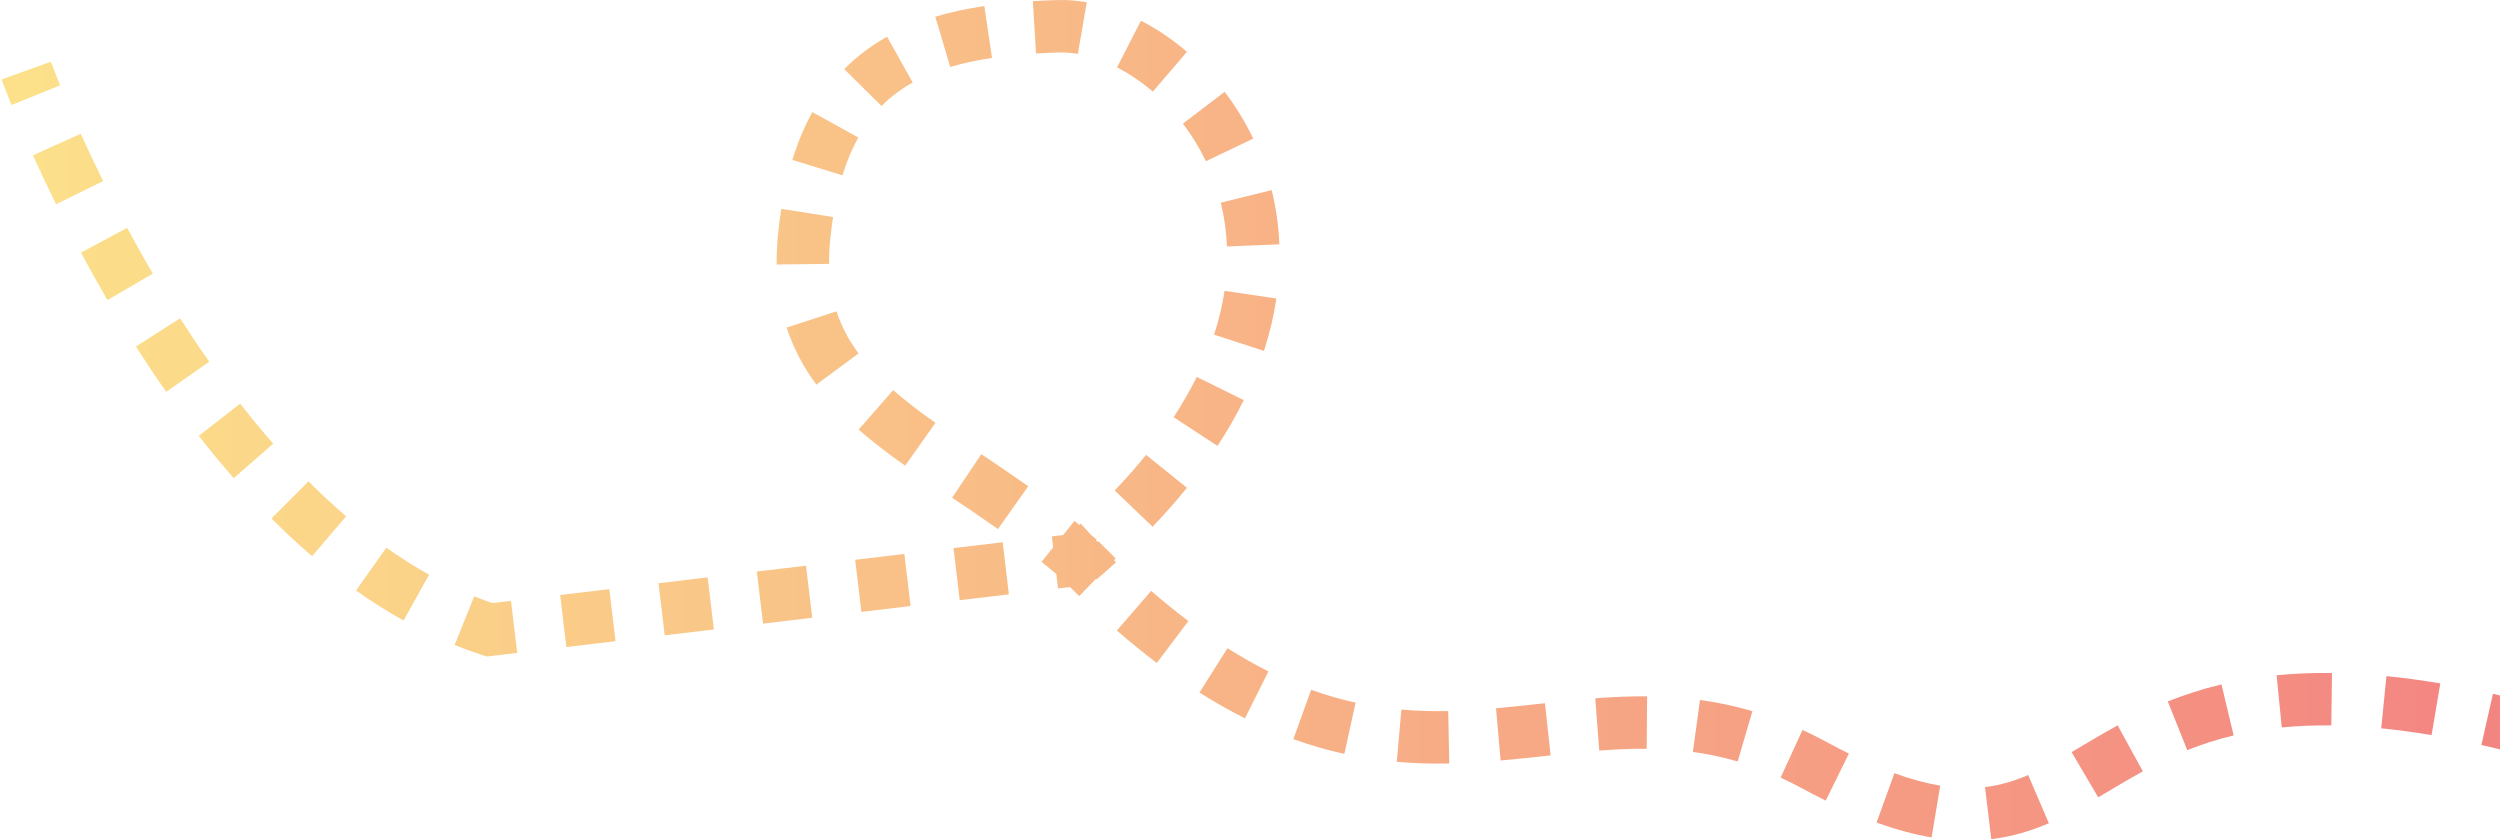 <?xml version="1.0" encoding="UTF-8"?> <svg xmlns="http://www.w3.org/2000/svg" width="286" height="96" viewBox="0 0 286 96" fill="none"> <path d="M56 72.049L55.073 74.902L55.7 75.106L56.355 75.028L56 72.049ZM207.5 87.506L206.07 90.143L207.5 87.506ZM3 8.072C0.176 9.086 0.176 9.086 0.176 9.086C0.176 9.086 0.177 9.086 0.177 9.086C0.177 9.086 0.177 9.086 0.177 9.086C0.177 9.087 0.177 9.087 0.177 9.088C0.178 9.089 0.178 9.09 0.179 9.092C0.18 9.095 0.181 9.099 0.183 9.104C0.187 9.114 0.192 9.128 0.198 9.146C0.211 9.181 0.23 9.233 0.254 9.299C0.303 9.432 0.375 9.625 0.47 9.874C0.66 10.373 0.94 11.097 1.311 12.014L6.874 9.766C6.52 8.89 6.254 8.205 6.079 7.743C5.991 7.512 5.926 7.337 5.883 7.221C5.862 7.164 5.846 7.121 5.836 7.094C5.831 7.08 5.828 7.07 5.826 7.064C5.825 7.061 5.824 7.059 5.824 7.058C5.823 7.058 5.823 7.058 5.823 7.058C5.823 7.058 5.823 7.058 5.823 7.058C5.823 7.058 5.823 7.058 5.824 7.058C5.824 7.058 5.824 7.058 5.824 7.058C5.824 7.058 5.824 7.059 3 8.072ZM3.773 17.766C4.535 19.457 5.416 21.341 6.414 23.368L11.796 20.717C10.831 18.757 9.979 16.935 9.244 15.302L3.773 17.766ZM9.259 28.902C10.201 30.657 11.214 32.475 12.298 34.33L17.479 31.303C16.434 29.515 15.456 27.762 14.546 26.066L9.259 28.902ZM15.545 39.644C16.645 41.365 17.803 43.1 19.019 44.829L23.927 41.379C22.766 39.727 21.657 38.066 20.601 36.413L15.545 39.644ZM22.743 49.861C24.022 51.502 25.356 53.122 26.743 54.705L31.256 50.751C29.949 49.26 28.688 47.728 27.474 46.171L22.743 49.861ZM31.05 59.312C32.545 60.807 34.096 62.25 35.701 63.623L39.601 59.064C38.123 57.799 36.686 56.462 35.291 55.069L31.05 59.312ZM40.731 67.552C42.483 68.793 44.295 69.944 46.165 70.986L49.086 65.745C47.418 64.816 45.788 63.781 44.198 62.655L40.731 67.552ZM52.008 73.788C53.015 74.193 54.037 74.566 55.073 74.902L56.927 69.196C56.025 68.903 55.133 68.578 54.251 68.222L52.008 73.788ZM56.355 75.028L59.167 74.693L58.458 68.735L55.645 69.07L56.355 75.028ZM64.792 74.023L70.417 73.353L69.708 67.395L64.083 68.065L64.792 74.023ZM76.042 72.682L81.667 72.012L80.958 66.054L75.333 66.724L76.042 72.682ZM87.292 71.342L92.917 70.672L92.208 64.714L86.583 65.384L87.292 71.342ZM98.542 70.001L104.167 69.331L103.458 63.373L97.833 64.043L98.542 70.001ZM109.792 68.661L115.417 67.991L114.708 62.033L109.083 62.703L109.792 68.661ZM121.042 67.32L123.855 66.985L123.145 61.028L120.333 61.363L121.042 67.32ZM125.477 61.75C124.627 61.005 123.773 60.29 122.917 59.602L119.154 64.275C119.95 64.916 120.741 65.577 121.523 66.263L125.477 61.75ZM117.633 55.629C115.802 54.333 113.993 53.116 112.264 51.956L108.921 56.938C110.653 58.1 112.403 59.278 114.165 60.525L117.633 55.629ZM107.015 48.376C105.239 47.119 103.62 45.891 102.177 44.63L98.229 49.148C99.884 50.595 101.683 51.953 103.547 53.273L107.015 48.376ZM98.216 40.435C97.117 38.949 96.268 37.368 95.697 35.615L89.992 37.473C90.784 39.904 91.952 42.055 93.391 44.002L98.216 40.435ZM94.848 30.185C94.837 29.284 94.88 28.328 94.984 27.313L89.016 26.701C88.89 27.929 88.835 29.113 88.848 30.258L94.848 30.185ZM94.984 27.313C95.073 26.446 95.18 25.617 95.305 24.824L89.378 23.893C89.235 24.798 89.115 25.734 89.016 26.701L94.984 27.313ZM96.38 20.058C96.887 18.407 97.494 16.975 98.184 15.728L92.934 12.823C92.022 14.471 91.26 16.292 90.644 18.297L96.38 20.058ZM100.851 12.126C101.899 11.065 103.083 10.179 104.409 9.439L101.485 4.2C99.698 5.197 98.054 6.419 96.582 7.909L100.851 12.126ZM108.711 7.661C110.179 7.222 111.77 6.883 113.488 6.627L112.605 0.692C110.662 0.982 108.784 1.376 106.992 1.912L108.711 7.661ZM118.521 6.121C119.359 6.07 120.216 6.032 121.094 6.005L120.906 0.008C119.978 0.037 119.062 0.077 118.159 0.132L118.521 6.121ZM121.094 6.005C121.795 5.983 122.536 6.036 123.31 6.169L124.324 0.255C123.186 0.06 122.04 -0.028 120.906 0.008L121.094 6.005ZM127.787 7.711C129.18 8.425 130.565 9.354 131.883 10.484L135.789 5.931C134.131 4.508 132.355 3.31 130.523 2.371L127.787 7.711ZM135.327 14.143C136.323 15.449 137.212 16.888 137.957 18.445L143.37 15.855C142.444 13.92 141.338 12.131 140.1 10.506L135.327 14.143ZM139.656 23.187C140.048 24.774 140.293 26.446 140.364 28.195L146.359 27.952C146.272 25.795 145.968 23.723 145.482 21.75L139.656 23.187ZM140.084 33.271C139.844 34.887 139.454 36.559 138.893 38.282L144.597 40.142C145.26 38.108 145.729 36.109 146.019 34.153L140.084 33.271ZM136.909 43.118C136.165 44.623 135.287 46.161 134.263 47.726L139.282 51.013C140.434 49.254 141.432 47.507 142.288 45.776L136.909 43.118ZM131.113 52.035C130.029 53.378 128.834 54.738 127.521 56.11L131.857 60.258C133.28 58.77 134.586 57.285 135.781 55.805L131.113 52.035ZM123.631 59.894C122.962 60.502 122.269 61.113 121.553 61.724L125.447 66.288C126.211 65.637 126.951 64.985 127.667 64.334L123.631 59.894ZM121.365 66.114C122.071 66.83 122.772 67.523 123.467 68.195L127.636 63.879C126.976 63.242 126.309 62.582 125.635 61.899L121.365 66.114ZM127.767 72.134C129.319 73.476 130.842 74.709 132.34 75.839L135.954 71.05C134.569 70.005 133.15 68.857 131.694 67.597L127.767 72.134ZM137.219 79.225C138.987 80.344 140.72 81.322 142.423 82.174L145.108 76.809C143.592 76.05 142.033 75.171 140.427 74.155L137.219 79.225ZM147.961 84.557C149.95 85.274 151.892 85.826 153.794 86.243L155.079 80.382C153.426 80.02 151.735 79.54 149.996 78.912L147.961 84.557ZM159.793 87.154C161.847 87.334 163.845 87.381 165.793 87.343L165.676 81.344C163.904 81.379 162.124 81.335 160.317 81.177L159.793 87.154ZM171.674 87.004C173.613 86.831 175.532 86.616 177.393 86.412L176.74 80.448C174.852 80.655 173.007 80.862 171.143 81.027L171.674 87.004ZM182.956 85.868C184.781 85.728 186.582 85.643 188.381 85.658L188.429 79.658C186.413 79.642 184.436 79.736 182.496 79.886L182.956 85.868ZM193.667 86.022C195.351 86.251 197.055 86.603 198.791 87.112L200.479 81.354C198.438 80.756 196.441 80.344 194.479 80.077L193.667 86.022ZM203.702 88.957C204.48 89.315 205.269 89.709 206.07 90.143L208.93 84.869C208.016 84.373 207.108 83.919 206.208 83.505L203.702 88.957ZM206.07 90.143C207.027 90.663 207.957 91.145 208.861 91.59L211.514 86.208C210.685 85.8 209.824 85.354 208.93 84.869L206.07 90.143ZM214.678 94.098C216.925 94.912 219.011 95.47 220.975 95.797L221.961 89.879C220.408 89.62 218.677 89.166 216.722 88.457L214.678 94.098ZM227.799 95.999C230.216 95.711 232.376 95.043 234.391 94.178L232.023 88.665C230.42 89.353 228.821 89.835 227.088 90.042L227.799 95.999ZM240.035 91.215C241.741 90.211 243.355 89.222 245.142 88.245L242.262 82.981C240.365 84.019 238.586 85.106 236.991 86.044L240.035 91.215ZM250.224 85.818C251.841 85.171 253.591 84.595 255.527 84.134L254.137 78.297C251.894 78.832 249.863 79.5 247.995 80.247L250.224 85.818ZM261.033 83.222C262.775 83.049 264.658 82.964 266.704 82.989L266.778 76.99C264.52 76.962 262.414 77.056 260.442 77.251L261.033 83.222ZM272.414 83.318C274.221 83.497 276.137 83.754 278.171 84.098L279.171 78.182C277.01 77.816 274.959 77.541 273.008 77.347L272.414 83.318ZM283.872 85.227C284.816 85.44 285.783 85.669 286.772 85.917L288.228 80.096C287.194 79.838 286.182 79.597 285.191 79.374L283.872 85.227Z" fill="url(#paint0_linear)"></path> <defs> <linearGradient id="paint0_linear" x1="-5.961" y1="48.078" x2="296.468" y2="48.078" gradientUnits="userSpaceOnUse"> <stop stop-color="#FCE38A"></stop> <stop offset="1" stop-color="#F38181"></stop> </linearGradient> </defs> </svg> 